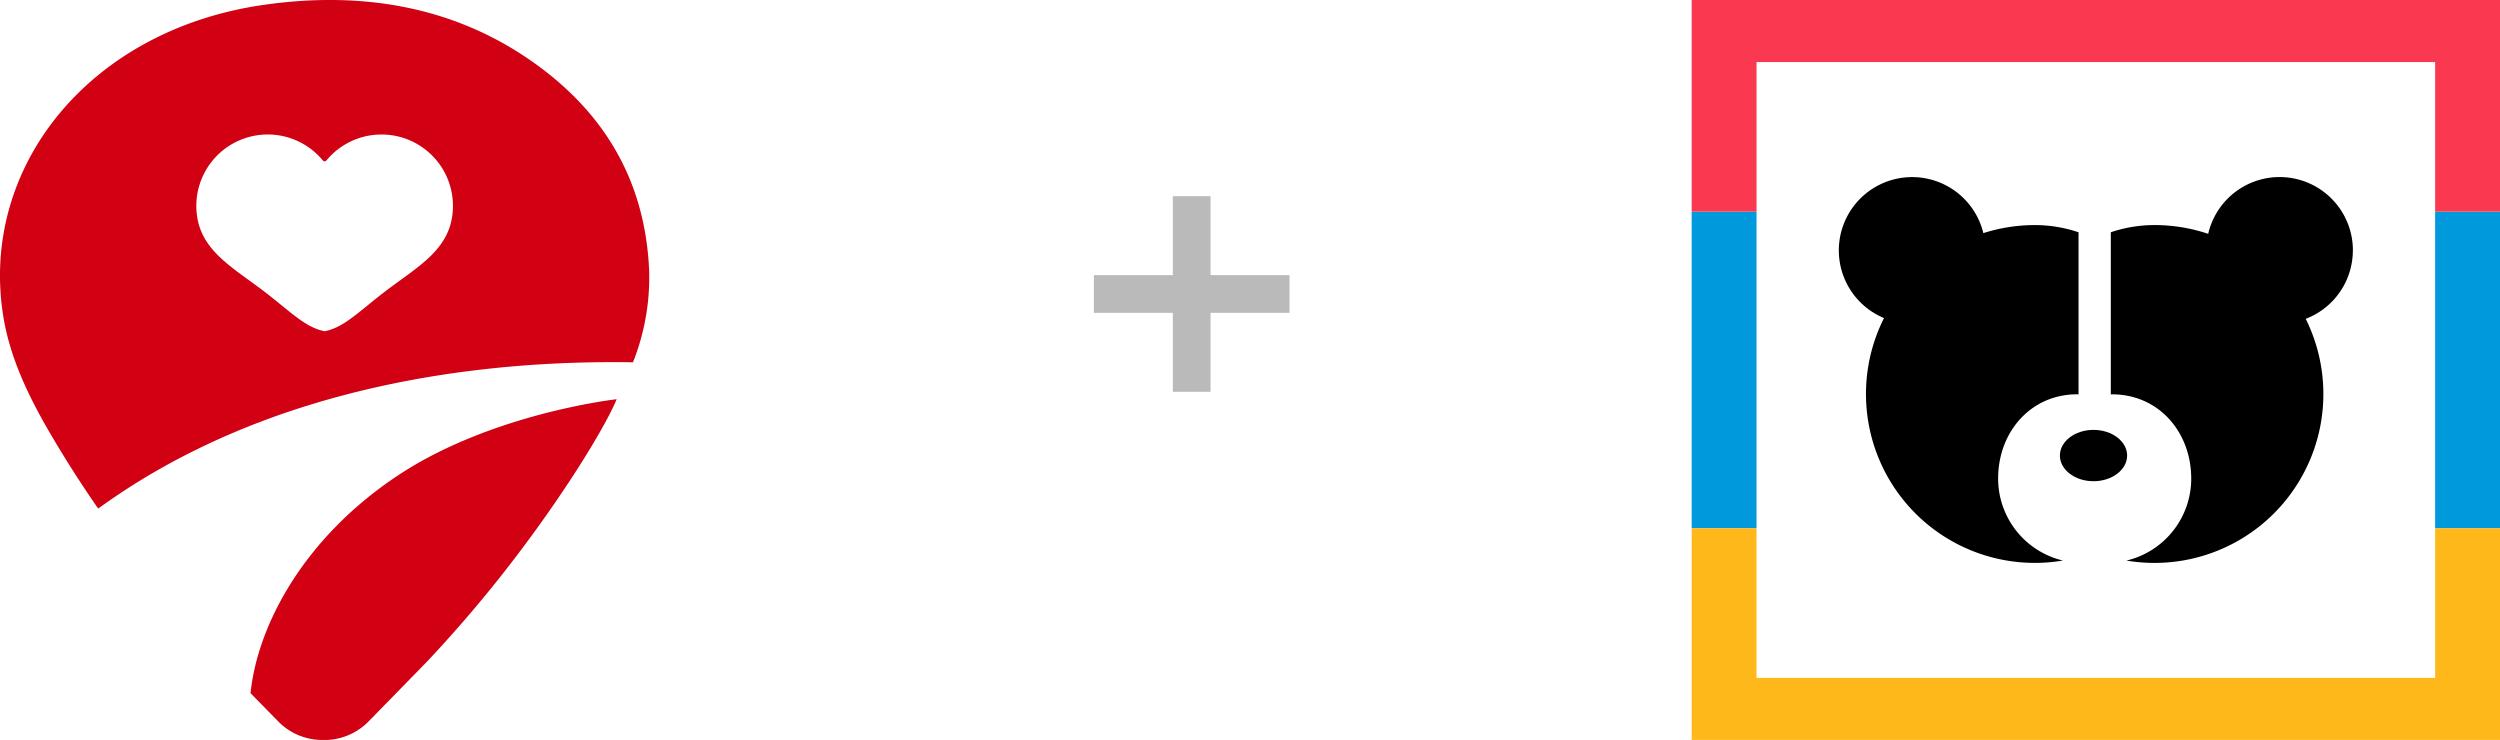 <svg xmlns="http://www.w3.org/2000/svg" xmlns:xlink="http://www.w3.org/1999/xlink" width="265.205" height="78.496" viewBox="0 0 265.205 78.496"><defs><clipPath id="clip-path"><rect id="Rectangle_8565" data-name="Rectangle 8565" width="68.885" height="78.495" fill="none"></rect></clipPath><clipPath id="clip-path-2"><rect id="Rectangle_8568" data-name="Rectangle 8568" width="85.75" height="78.495" fill="none"></rect></clipPath></defs><g id="Group_69747" data-name="Group 69747" transform="translate(-852.144 -4665.789)"><g id="Group_69729" data-name="Group 69729" transform="translate(852.144 4665.789)"><g id="Group_69728" data-name="Group 69728" clip-path="url(#clip-path)"><path id="Path_45624" data-name="Path 45624" d="M68.872,28.956c-.321-9.03-4.186-16.675-12.482-22.471C48.066.67,38.344-.984,27.9.528,9.271,3.225-2.258,17.95.372,33.694c.841,5.035,3.314,9.636,6.045,14.114q1.9,3.126,4,6.143c18.456-13.4,41.375-15.77,56.73-15.517a24.337,24.337,0,0,0,1.721-9.478M47.953,23.062c-.554,3.409-3.436,5.142-6.48,7.391-3.192,2.358-4.817,4.253-7.028,4.686v0l-.006,0-.006,0v0c-2.211-.433-3.836-2.327-7.028-4.686-3.045-2.249-5.926-3.983-6.48-7.391a7.578,7.578,0,0,1,13.328-6.036.274.274,0,0,0,.186.094.272.272,0,0,0,.185-.094,7.579,7.579,0,0,1,13.329,6.036" transform="translate(0 0)" fill="#d10013"></path><path id="Path_45625" data-name="Path 45625" d="M21.435,65.341l3.059,3.116A6.524,6.524,0,0,0,28.907,70.3a6.592,6.592,0,0,0,4.972-1.886c.813-.825,6.216-6.361,6.216-6.361A139.177,139.177,0,0,0,50.476,49.683c5.27-7.071,8.82-13.123,9.8-15.529,0,0-13.249,1.472-23.225,8.1C27.142,48.835,22.183,58.06,21.435,65.341" transform="translate(5.143 8.195)" fill="#d10013"></path></g></g><g id="Group_69731" data-name="Group 69731" transform="translate(1031.599 4665.789)"><g id="Group_69730" data-name="Group 69730" clip-path="url(#clip-path-2)"><path id="Path_45626" data-name="Path 45626" d="M55.419,78.328c0-4.938,3.451-8.942,8.39-8.942.047,0,.094.006.141.007V52.2a14.351,14.351,0,0,0-4.631-.764,17.9,17.9,0,0,0-5.467.853A7.775,7.775,0,1,0,43.313,61.3,17.917,17.917,0,0,0,59.319,87.271a18.023,18.023,0,0,0,2.974-.25,8.938,8.938,0,0,1-6.873-8.692" transform="translate(-22.909 -27.558)"></path><path id="Path_45627" data-name="Path 45627" d="M99.944,112.512c-1.969,0-3.566,1.219-3.566,2.723s1.6,2.723,3.566,2.723,3.566-1.219,3.566-2.723-1.6-2.723-3.566-2.723" transform="translate(-57.315 -66.909)"></path><path id="Path_45628" data-name="Path 45628" d="M135.393,54.118a7.775,7.775,0,0,0-15.35-1.755,17.9,17.9,0,0,0-5.7-.929,14.362,14.362,0,0,0-4.631.764v17.2c.047,0,.093-.007.141-.007,4.939,0,8.39,4,8.39,8.942a8.938,8.938,0,0,1-6.873,8.692,17.917,17.917,0,0,0,19.018-25.644,7.774,7.774,0,0,0,5-7.258" transform="translate(-65.248 -27.558)"></path><rect id="Rectangle_8566" data-name="Rectangle 8566" width="6.882" height="33.588" transform="translate(0 22.454)" fill="#0099db"></rect><rect id="Rectangle_8567" data-name="Rectangle 8567" width="6.882" height="33.588" transform="translate(78.869 22.454)" fill="#0099db"></rect><path id="Path_45629" data-name="Path 45629" d="M0,0V22.454H6.882V6.587H78.869V22.454H85.75V0Z" fill="#fa384f"></path><path id="Path_45630" data-name="Path 45630" d="M78.868,138.267v15.866H6.882V138.267H0v22.454H85.75V138.267Z" transform="translate(0 -82.226)" fill="#ffb81a"></path></g></g><g id="Group_69732" data-name="Group 69732" transform="translate(33.135 22.709)"><path id="Path_45631" data-name="Path 45631" d="M2710.964,4684.643h-4v-20.752h4Z" transform="translate(-1763.537)" fill="#bababa"></path><path id="Path_45632" data-name="Path 45632" d="M2,20.752H-2V0H2Z" transform="translate(955.803 4674.267) rotate(90)" fill="#bababa"></path></g></g></svg>